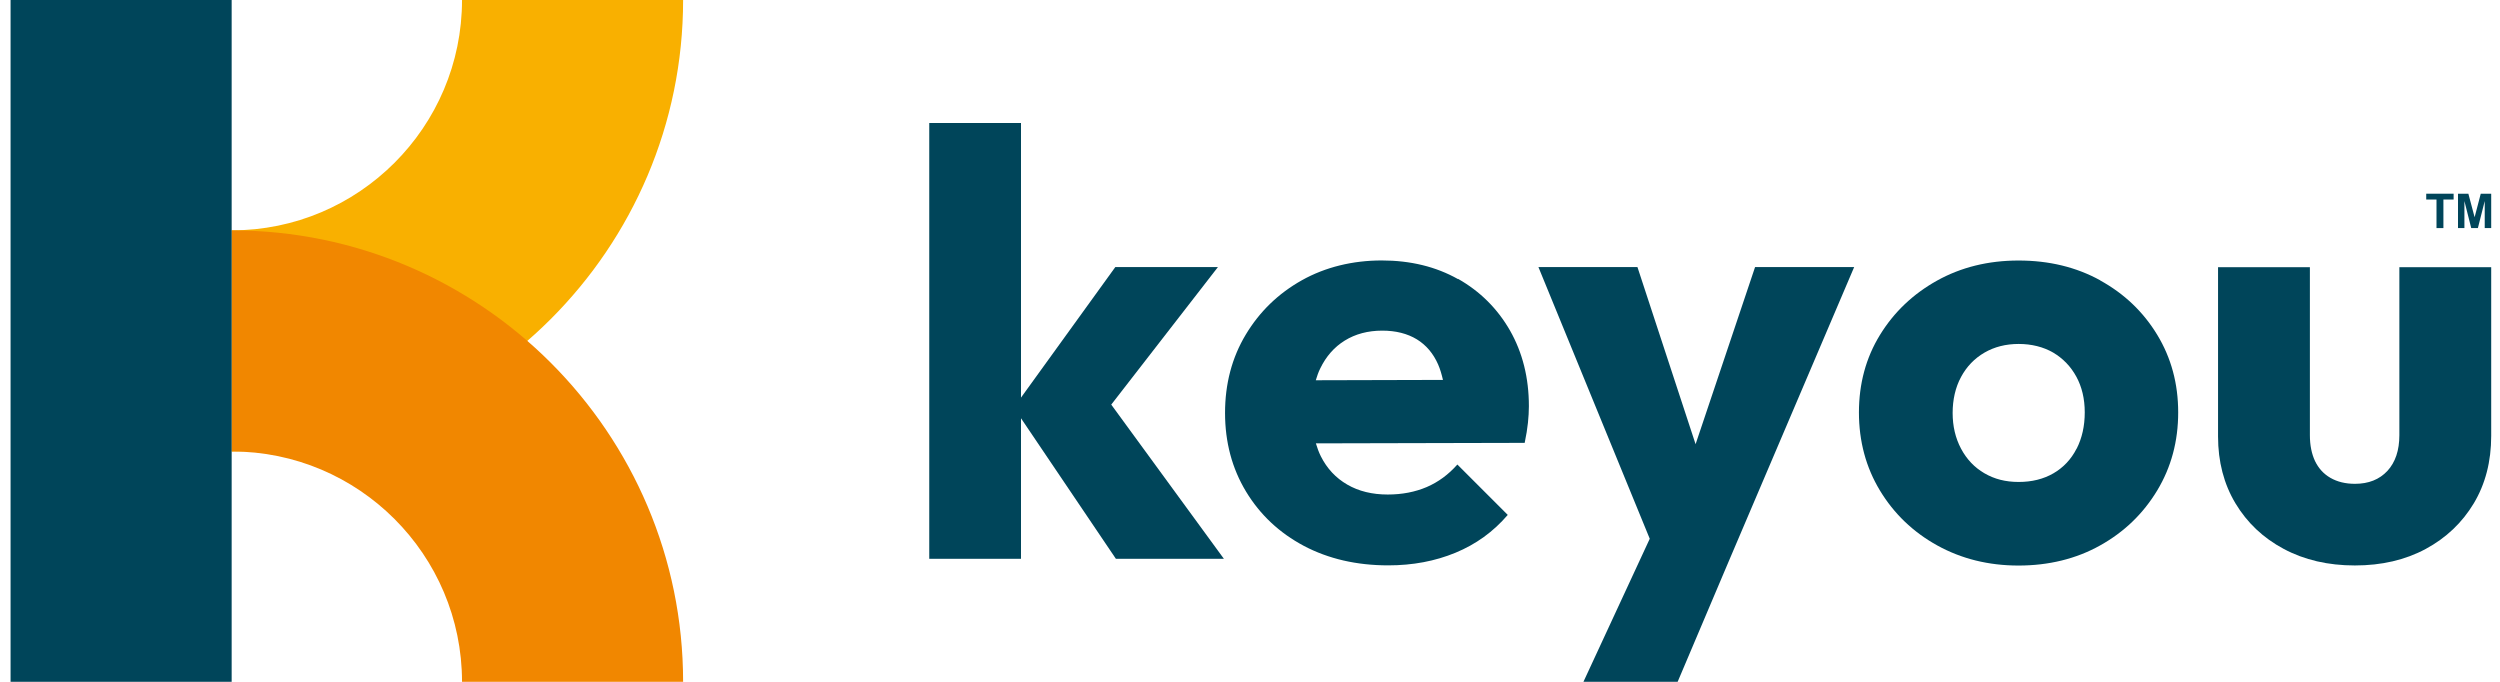 <svg width="110" height="30" viewBox="0 0 110 30" fill="none" xmlns="http://www.w3.org/2000/svg">
  <path
    d="M10.193 19.864V10.136C15.784 10.136 20.329 5.591 20.329 0H30.057C30.057 10.955 21.145 19.864 10.193 19.864Z"
    fill="#F9B000" />
  <path
    d="M30.057 30H20.329C20.329 24.409 15.784 19.864 10.193 19.864V10.136C21.149 10.136 30.057 19.048 30.057 30Z"
    fill="#F18700" />
  <path d="M10.193 0H0.465V30H10.193V0Z" fill="#00455A" />
  <path
    d="M53.588 11.752H49.073L44.924 17.495V5.413H40.887V24.587H44.924V18.403L49.099 24.587H53.851L48.895 17.803L53.588 11.752Z"
    fill="#00455A" />
  <path
    d="M64.15 12.279C63.182 11.734 62.062 11.46 60.794 11.46C59.526 11.46 58.322 11.749 57.283 12.331C56.245 12.913 55.422 13.71 54.814 14.722C54.206 15.734 53.902 16.883 53.902 18.17C53.902 19.456 54.21 20.609 54.825 21.629C55.441 22.648 56.29 23.445 57.372 24.02C58.455 24.591 59.693 24.876 61.084 24.876C62.159 24.876 63.145 24.691 64.042 24.32C64.939 23.95 65.707 23.397 66.341 22.656L64.124 20.439C63.734 20.88 63.286 21.21 62.778 21.429C62.266 21.647 61.695 21.759 61.061 21.759C60.375 21.759 59.782 21.614 59.278 21.321C58.778 21.032 58.388 20.617 58.118 20.079C58.029 19.901 57.958 19.708 57.899 19.508L67.086 19.486C67.156 19.152 67.204 18.856 67.23 18.6C67.256 18.344 67.271 18.103 67.271 17.873C67.271 16.624 66.993 15.515 66.441 14.544C65.885 13.576 65.124 12.82 64.157 12.271L64.15 12.279ZM59.17 14.985C59.638 14.696 60.186 14.548 60.82 14.548C61.417 14.548 61.925 14.678 62.34 14.93C62.755 15.185 63.067 15.556 63.278 16.038C63.367 16.242 63.434 16.472 63.49 16.716L57.895 16.731C57.951 16.546 58.01 16.372 58.092 16.209C58.347 15.682 58.707 15.271 59.174 14.982L59.17 14.985Z"
    fill="#00455A" />
  <path
    d="M74.606 19.545L72.048 11.752H67.691L72.589 23.705L69.671 30H73.816L76.089 24.639L81.583 11.752H77.223L74.606 19.545Z"
    fill="#00455A" />
  <path
    d="M92.411 12.335C91.354 11.753 90.157 11.463 88.818 11.463C87.48 11.463 86.283 11.76 85.226 12.349C84.169 12.939 83.332 13.736 82.716 14.741C82.101 15.745 81.793 16.88 81.793 18.148C81.793 19.416 82.101 20.561 82.716 21.581C83.332 22.6 84.173 23.409 85.237 23.998C86.301 24.587 87.495 24.884 88.815 24.884C90.135 24.884 91.351 24.591 92.407 23.998C93.464 23.409 94.298 22.604 94.917 21.581C95.532 20.561 95.84 19.416 95.84 18.148C95.84 16.88 95.532 15.742 94.917 14.73C94.302 13.717 93.464 12.92 92.407 12.338L92.411 12.335ZM91.369 19.742C91.132 20.209 90.791 20.569 90.353 20.825C89.912 21.08 89.404 21.206 88.822 21.206C88.24 21.206 87.758 21.08 87.317 20.825C86.876 20.569 86.535 20.209 86.286 19.742C86.038 19.275 85.916 18.752 85.916 18.17C85.916 17.588 86.038 17.043 86.286 16.587C86.531 16.131 86.876 15.771 87.317 15.515C87.758 15.26 88.259 15.134 88.822 15.134C89.386 15.134 89.908 15.263 90.342 15.515C90.772 15.771 91.113 16.123 91.358 16.572C91.603 17.021 91.729 17.544 91.729 18.144C91.729 18.745 91.61 19.275 91.373 19.742H91.369Z"
    fill="#00455A" />
  <path
    d="M105.572 19.148C105.572 19.819 105.394 20.342 105.046 20.72C104.693 21.098 104.219 21.288 103.618 21.288C103.196 21.288 102.836 21.198 102.536 21.024C102.235 20.85 102.013 20.602 101.861 20.287C101.713 19.971 101.635 19.59 101.635 19.152V11.756H97.594V19.204C97.594 20.312 97.85 21.295 98.361 22.148C98.873 23 99.581 23.671 100.486 24.153C101.394 24.639 102.436 24.88 103.615 24.88C104.793 24.88 105.832 24.639 106.732 24.153C107.63 23.668 108.334 23 108.846 22.148C109.357 21.295 109.613 20.305 109.613 19.178V11.756H105.572V19.152V19.148Z"
    fill="#00455A" />
  <path d="M107.206 10.036H107.51V8.779H107.959V8.523H106.754V8.779H107.206V10.036Z"
    fill="#00455A" />
  <path
    d="M109.153 8.523L108.883 9.558L108.608 8.523H108.152V10.036H108.434V8.846L108.734 10.036H109.027L109.328 8.846V10.036H109.613V8.523H109.153Z"
    fill="#00455A" />
</svg>
